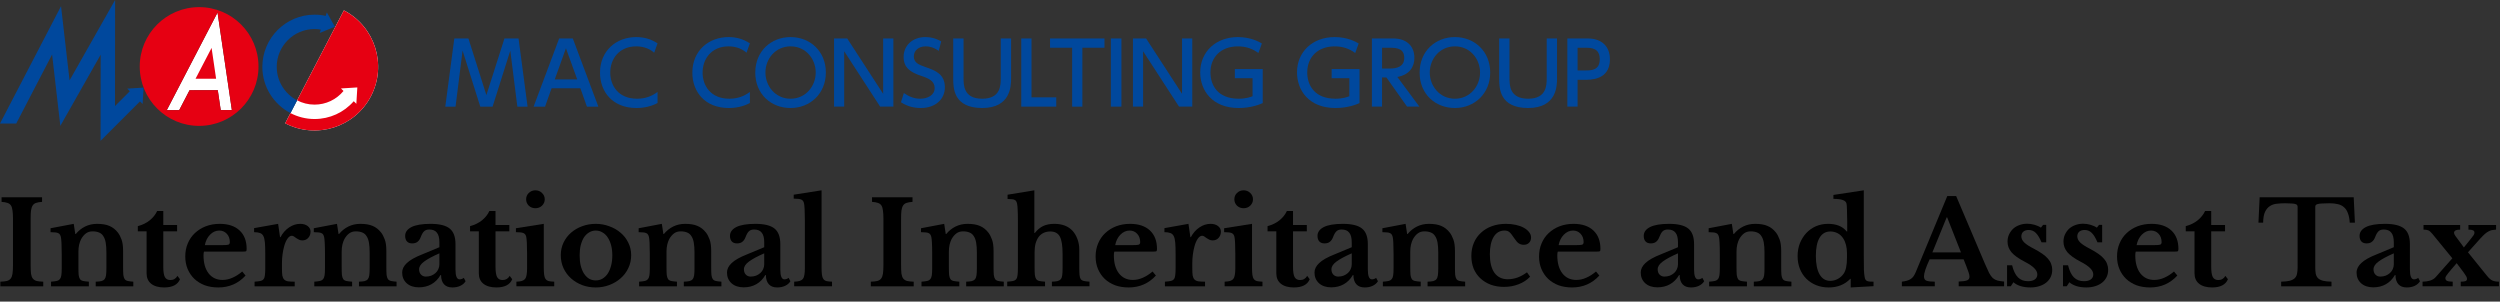 <svg class="ico_svg en-logo" width="315" height="38" viewBox="0 0 315 38" fill="none" xmlns="http://www.w3.org/2000/svg">
<rect x="0" y="0" width="315" height="38" fill="#333333" stroke="none"/>
<g clip-path="url(#clip0_9549_38447)">
<path class="svg-elm svg-path svg-path01" d="M62.065 13.437H60.516L58.285 6.375L57.398 13.437H56.107L57.244 4.848H59.021L61.284 11.985L63.56 4.848H65.337L66.474 13.437H65.186L64.298 6.375L62.065 13.437Z" fill="#00489D"/>
<path class="svg-elm svg-path svg-path02" d="M69.5 11.118L68.676 13.437H67.234L70.453 4.848H72.174L75.392 13.437H73.951L73.127 11.118H69.498H69.5ZM72.728 10.002L71.309 6.081L69.9 10.002H72.728Z" fill="#00489D"/>
<path class="svg-elm svg-path svg-path03" d="M82.848 12.981C82.036 13.415 81.114 13.609 80.194 13.609C77.182 13.609 75.602 11.562 75.602 9.156C75.602 6.393 77.648 4.672 80.173 4.672C81.159 4.672 82.026 4.921 82.85 5.463L82.426 6.643C81.95 6.22 81.202 5.841 80.163 5.841C78.061 5.841 76.892 7.369 76.892 9.145C76.892 10.781 77.9 12.439 80.271 12.439C81.333 12.439 82.157 12.104 82.85 11.583V12.979L82.848 12.981Z" fill="#00489D"/>
<path class="svg-elm svg-path svg-path04" d="M94.482 12.981C93.671 13.415 92.749 13.609 91.829 13.609C88.817 13.609 87.236 11.562 87.236 9.156C87.236 6.393 89.283 4.672 91.808 4.672C92.794 4.672 93.66 4.921 94.484 5.463L94.061 6.643C93.585 6.22 92.837 5.841 91.798 5.841C89.696 5.841 88.526 7.369 88.526 9.145C88.526 10.781 89.534 12.439 91.906 12.439C92.967 12.439 93.791 12.104 94.484 11.583V12.979L94.482 12.981Z" fill="#00489D"/>
<path class="svg-elm svg-path svg-path05" d="M99.607 4.672C102.077 4.672 104.058 6.469 104.058 9.135C104.058 11.801 102.077 13.609 99.607 13.609C97.137 13.609 95.156 11.842 95.166 9.135C95.166 6.438 97.17 4.672 99.607 4.672ZM99.607 12.439C101.545 12.439 102.78 10.826 102.78 9.135C102.78 7.444 101.545 5.841 99.617 5.841C97.689 5.841 96.444 7.434 96.444 9.135C96.444 10.836 97.689 12.439 99.607 12.439Z" fill="#00489D"/>
<path class="svg-elm svg-path svg-path06" d="M106.748 4.846L111.277 11.822V4.846H112.565V13.435H110.897L106.368 6.459V13.435H105.09V4.846H106.748Z" fill="#00489D"/>
<path class="svg-elm svg-path svg-path07" d="M118.286 6.406C117.776 6.048 117.245 5.841 116.627 5.841C115.717 5.841 115.143 6.393 115.143 7.109C115.143 7.868 115.685 8.127 116.584 8.442C117.797 8.865 119.054 9.299 119.054 10.998C119.054 12.505 117.862 13.609 116.032 13.609C115.1 13.609 114.288 13.382 113.52 12.883L113.888 11.724C114.515 12.167 115.198 12.439 115.946 12.439C116.889 12.439 117.766 11.983 117.766 11.096C117.766 10.262 117.106 9.894 116.098 9.569C114.656 9.103 113.855 8.485 113.855 7.174C113.855 5.713 115.004 4.672 116.584 4.672C117.613 4.672 118.286 5.04 118.588 5.214L118.283 6.406H118.286Z" fill="#00489D"/>
<path class="svg-elm svg-path svg-path08" d="M127.397 4.846V9.871C127.397 10.771 127.386 13.609 123.757 13.609C120.128 13.609 120.105 11.086 120.105 9.871V4.846H121.406V9.796C121.406 10.728 121.406 12.439 123.757 12.439C126.108 12.439 126.096 10.706 126.096 9.796V4.846H127.397Z" fill="#00489D"/>
<path class="svg-elm svg-path svg-path09" d="M129.968 4.846V12.266H133.088V13.435H128.68V4.846H129.968Z" fill="#00489D"/>
<path class="svg-elm svg-path svg-path10" d="M136.38 13.437H135.091V6.015H132.307V4.846H139.164V6.015H136.38V13.435V13.437Z" fill="#00489D"/>
<path class="svg-elm svg-path svg-path11" d="M141.3 4.846V13.435H139.967V4.846H141.3Z" fill="#00489D"/>
<path class="svg-elm svg-path svg-path12" d="M144.408 4.846L148.937 11.822V4.846H150.225V13.435H148.557L144.03 6.459V13.435H142.752V4.846H144.41H144.408Z" fill="#00489D"/>
<path class="svg-elm svg-path svg-path13" d="M158.559 6.678C157.767 6.103 156.956 5.843 155.97 5.843C153.825 5.843 152.515 7.209 152.515 9.125C152.515 10.695 153.392 12.439 156.078 12.439C157.011 12.439 157.553 12.223 157.822 12.124V9.849H155.592V8.702H159.102V12.991C158.724 13.153 157.651 13.609 156.068 13.609C152.711 13.609 151.227 11.366 151.227 9.123C151.227 6.502 153.21 4.672 155.972 4.672C157.575 4.672 158.616 5.257 158.994 5.473L158.561 6.676L158.559 6.678Z" fill="#00489D"/>
<path class="svg-elm svg-path svg-path14" d="M170.756 6.678C169.965 6.103 169.153 5.843 168.167 5.843C166.023 5.843 164.712 7.209 164.712 9.125C164.712 10.695 165.589 12.439 168.276 12.439C169.208 12.439 169.75 12.223 170.02 12.124V9.849H167.789V8.702H171.3V12.991C170.921 13.153 169.848 13.609 168.265 13.609C164.908 13.609 163.424 11.366 163.424 9.123C163.424 6.502 165.405 4.672 168.169 4.672C169.772 4.672 170.813 5.257 171.191 5.473L170.758 6.676L170.756 6.678Z" fill="#00489D"/>
<path class="svg-elm svg-path svg-path15" d="M175.558 4.846C177.086 4.846 178.212 5.67 178.212 7.293C178.212 8.322 177.693 9.405 176.067 9.698L178.84 13.435H177.29L174.689 9.763H174.137V13.435H172.859V4.846H175.556H175.558ZM174.139 6.015V8.636H175.125C175.969 8.636 176.934 8.42 176.934 7.303C176.934 6.187 176.133 6.015 175.147 6.015H174.139Z" fill="#00489D"/>
<path class="svg-elm svg-path svg-path16" d="M183.314 4.672C185.784 4.672 187.765 6.469 187.765 9.135C187.765 11.801 185.784 13.609 183.314 13.609C180.844 13.609 178.863 11.842 178.873 9.135C178.873 6.438 180.877 4.672 183.314 4.672ZM183.314 12.439C185.252 12.439 186.487 10.826 186.487 9.135C186.487 7.444 185.252 5.841 183.324 5.841C181.396 5.841 180.151 7.434 180.151 9.135C180.151 10.836 181.396 12.439 183.314 12.439Z" fill="#00489D"/>
<path class="svg-elm svg-path svg-path17" d="M196.186 4.846V9.871C196.186 10.771 196.175 13.609 192.546 13.609C188.917 13.609 188.895 11.086 188.895 9.871V4.846H190.195V9.796C190.195 10.728 190.195 12.439 192.546 12.439C194.897 12.439 194.885 10.706 194.885 9.796V4.846H196.186Z" fill="#00489D"/>
<path class="svg-elm svg-path svg-path18" d="M200.065 4.846C201.7 4.846 202.849 5.745 202.849 7.467C202.849 9.569 201.3 10.055 199.848 10.055H198.776V13.435H197.486V4.846H200.065ZM199.739 8.876C200.476 8.876 201.569 8.876 201.569 7.467C201.569 6.058 200.508 6.015 199.739 6.015H198.776V8.876H199.739Z" fill="#00489D"/>
<path class="svg-elm svg-path svg-path19" d="M27.81 13.868L27.442 11.366L23.884 11.37L22.584 13.872L21.016 13.874L27.409 1.578L29.215 13.866L27.81 13.868Z" fill="white"/>
<path class="svg-elm svg-path svg-path20" d="M43.329 1.309L35.932 15.533C39.859 17.576 44.701 16.046 46.743 12.118C48.786 8.191 47.257 3.349 43.329 1.307V1.309Z" fill="white"/>
<path class="svg-elm svg-path svg-path21" d="M43.329 1.309L37.434 12.642C38.093 12.985 38.841 13.184 39.635 13.182C41.06 13.182 42.374 12.554 43.282 11.464L42.963 11.145L45.024 11.016L44.899 13.079L44.572 12.754C43.325 14.181 41.55 14.995 39.635 14.997C38.539 14.997 37.508 14.725 36.598 14.251L35.93 15.535C39.857 17.578 44.699 16.048 46.742 12.12C48.784 8.193 47.255 3.351 43.327 1.309H43.329Z" fill="#E60012"/>
<path class="svg-elm svg-path svg-path22" d="M18.095 11.037L16.032 11.168L16.359 11.493L14.49 13.361L14.504 0L8.765 10.127L7.69 0.777L0 15.563L2.045 15.562L6.565 6.866L7.602 15.86L12.685 6.89L12.672 17.743L17.643 12.773L17.97 13.1L18.095 11.037Z" fill="#00489D"/>
<path class="svg-elm svg-path svg-path23" d="M25.082 0.898C20.95 0.903 17.603 4.254 17.607 8.386C17.611 12.518 20.963 15.865 25.095 15.861C29.227 15.857 32.574 12.506 32.57 8.374C32.566 4.241 29.215 0.894 25.082 0.898ZM27.81 13.869L27.442 11.369H23.884L22.584 13.876H21.016L27.409 1.581L29.213 13.869H27.808H27.81Z" fill="#E60012"/>
<path class="svg-elm svg-path svg-path24" d="M24.639 9.92L27.229 9.918L26.659 6.035L24.639 9.92Z" fill="#E60012"/>
<path class="svg-elm svg-path svg-path25" d="M34.868 8.426C34.866 5.801 37.001 3.662 39.626 3.66C39.896 3.66 40.164 3.685 40.427 3.73L40.282 4.151L42.194 3.366L41.182 1.564L41.031 2C40.571 1.9 40.1 1.847 39.626 1.849C36.001 1.851 33.055 4.803 33.057 8.428C33.059 10.957 34.5 13.153 36.6 14.251L37.436 12.644C35.915 11.849 34.87 10.258 34.87 8.426H34.868Z" fill="#00489D"/>
</g>
<path class="svg-elm svg-path svg-path26" d="M311.251 30.186C311.463 29.923 311.604 29.739 311.675 29.632C311.746 29.525 311.781 29.418 311.781 29.311C311.781 29.175 311.72 29.078 311.599 29.02C311.488 28.962 311.297 28.933 311.024 28.933V28.35H314.505V28.933C314.314 28.942 314.142 28.962 313.991 28.991C313.839 29.02 313.688 29.078 313.537 29.166C313.385 29.243 313.229 29.355 313.068 29.501C312.906 29.646 312.719 29.836 312.507 30.069L310.964 31.788L313.355 34.746C313.587 35.038 313.814 35.237 314.036 35.344C314.258 35.441 314.536 35.49 314.869 35.49V36.072H310.055V35.49C310.348 35.49 310.55 35.465 310.661 35.417C310.782 35.368 310.843 35.276 310.843 35.14C310.843 35.033 310.807 34.921 310.737 34.805C310.666 34.678 310.56 34.518 310.419 34.324L309.541 33.158L308.875 33.931C308.703 34.135 308.567 34.3 308.466 34.426C308.365 34.552 308.29 34.654 308.239 34.732C308.189 34.81 308.153 34.873 308.133 34.921C308.123 34.96 308.118 34.999 308.118 35.038C308.118 35.203 308.189 35.32 308.33 35.388C308.481 35.456 308.718 35.49 309.041 35.49V36.072H305.242V35.49C305.565 35.49 305.878 35.446 306.181 35.358C306.483 35.261 306.72 35.116 306.892 34.921L308.996 32.546L306.468 29.457C306.276 29.224 306.105 29.078 305.954 29.02C305.812 28.962 305.616 28.933 305.363 28.933V28.35H309.98V28.933C309.465 28.933 309.208 29.069 309.208 29.34C309.208 29.438 309.263 29.564 309.374 29.719L310.449 31.177L311.251 30.186Z" fill="black"/>
<path class="svg-elm svg-path svg-path27" d="M301.62 31.921C300.772 32.29 300.132 32.635 299.698 32.955C299.274 33.266 299.062 33.592 299.062 33.932C299.062 34.213 299.143 34.437 299.304 34.602C299.466 34.767 299.667 34.85 299.91 34.85C300.152 34.85 300.379 34.811 300.591 34.733C300.803 34.646 300.984 34.534 301.136 34.398C301.287 34.262 301.403 34.102 301.484 33.917C301.574 33.723 301.62 33.519 301.62 33.305V31.921ZM301.62 31.148V30.537C301.62 29.973 301.514 29.565 301.302 29.312C301.1 29.05 300.782 28.919 300.348 28.919C300.056 28.919 299.834 28.997 299.682 29.152C299.531 29.298 299.39 29.546 299.259 29.895C299.168 30.138 299.037 30.328 298.865 30.464C298.704 30.6 298.477 30.668 298.184 30.668C297.901 30.668 297.685 30.585 297.533 30.42C297.382 30.255 297.306 30.022 297.306 29.721C297.306 29.254 297.568 28.885 298.093 28.613C298.628 28.341 299.43 28.205 300.5 28.205C301.63 28.205 302.437 28.404 302.922 28.802C303.406 29.191 303.648 29.847 303.648 30.77V33.961C303.648 34.787 303.82 35.199 304.163 35.199C304.354 35.199 304.531 35.136 304.693 35.01L304.92 35.433C304.778 35.675 304.556 35.87 304.254 36.015C303.961 36.151 303.628 36.219 303.255 36.219C302.79 36.219 302.437 36.083 302.195 35.811C301.953 35.539 301.832 35.156 301.832 34.66H301.756C301.464 35.165 301.085 35.549 300.621 35.811C300.157 36.074 299.627 36.205 299.032 36.205C298.396 36.205 297.886 36.035 297.503 35.695C297.119 35.345 296.928 34.893 296.928 34.34C296.928 33.912 297.124 33.514 297.518 33.145C297.912 32.766 298.567 32.397 299.486 32.037L301.62 31.148Z" fill="black"/>
<path class="svg-elm svg-path svg-path28" d="M296.719 28.059H296.068C296.038 27.583 295.962 27.19 295.841 26.879C295.73 26.558 295.568 26.306 295.356 26.121C295.145 25.927 294.887 25.796 294.585 25.728C294.282 25.65 293.929 25.611 293.525 25.611C293.131 25.611 292.814 25.621 292.571 25.64C292.339 25.65 292.158 25.674 292.027 25.713C291.905 25.742 291.825 25.786 291.784 25.844C291.744 25.903 291.724 25.976 291.724 26.063V33.698C291.724 34.009 291.744 34.276 291.784 34.5C291.835 34.723 291.931 34.908 292.072 35.054C292.213 35.19 292.42 35.297 292.693 35.374C292.965 35.442 293.323 35.481 293.767 35.491V36.074H287.425V35.491C287.879 35.481 288.243 35.442 288.515 35.374C288.787 35.297 288.994 35.19 289.136 35.054C289.287 34.908 289.383 34.723 289.423 34.5C289.474 34.276 289.499 34.009 289.499 33.698V26.063C289.499 25.976 289.479 25.903 289.438 25.844C289.408 25.786 289.337 25.742 289.226 25.713C289.115 25.674 288.954 25.65 288.742 25.64C288.54 25.621 288.273 25.611 287.94 25.611C287.577 25.611 287.228 25.631 286.895 25.669C286.562 25.699 286.27 25.796 286.018 25.961C285.765 26.116 285.558 26.359 285.397 26.689C285.246 27.01 285.165 27.467 285.155 28.059H284.564L284.716 24.854H296.567L296.719 28.059Z" fill="black"/>
<path class="svg-elm svg-path svg-path29" d="M275.404 29.151V28.495C276.01 28.33 276.514 28.082 276.918 27.752C277.332 27.412 277.639 27.023 277.841 26.586H278.613V28.349H280.354V29.151H278.613V33.624C278.613 34.226 278.679 34.654 278.81 34.906C278.951 35.159 279.183 35.285 279.506 35.285C279.9 35.285 280.197 35.11 280.399 34.761L280.717 35.183C280.435 35.873 279.769 36.218 278.719 36.218C278.023 36.218 277.478 36.062 277.084 35.751C276.701 35.441 276.509 35.003 276.509 34.44V29.151H275.404Z" fill="black"/>
<path class="svg-elm svg-path svg-path30" d="M274.344 34.719C273.426 35.719 272.281 36.219 270.909 36.219C270.283 36.219 269.713 36.127 269.198 35.943C268.694 35.748 268.26 35.481 267.896 35.141C267.533 34.791 267.251 34.379 267.049 33.903C266.847 33.427 266.746 32.897 266.746 32.314C266.746 31.712 266.852 31.163 267.064 30.668C267.276 30.163 267.574 29.73 267.957 29.371C268.35 29.002 268.81 28.715 269.334 28.511C269.869 28.307 270.454 28.205 271.09 28.205C272.16 28.205 272.992 28.482 273.588 29.036C274.183 29.589 274.481 30.366 274.481 31.367C274.481 31.523 274.455 31.62 274.405 31.659C274.354 31.688 274.213 31.702 273.981 31.702H269.107C269.067 31.79 269.047 31.95 269.047 32.183C269.047 33.135 269.259 33.888 269.682 34.442C270.116 34.995 270.702 35.272 271.438 35.272C271.862 35.272 272.281 35.18 272.695 34.995C273.118 34.811 273.527 34.549 273.921 34.209L274.344 34.719ZM271.408 30.886C271.812 30.886 272.069 30.867 272.18 30.828C272.301 30.779 272.362 30.672 272.362 30.507C272.362 30.08 272.235 29.73 271.983 29.458C271.731 29.186 271.413 29.05 271.03 29.05C270.596 29.05 270.207 29.225 269.864 29.575C269.531 29.915 269.314 30.352 269.213 30.886H271.408Z" fill="black"/>
<path class="svg-elm svg-path svg-path31" d="M260.407 36.073H259.938V33.421H260.573C260.745 34.12 260.992 34.63 261.315 34.951C261.638 35.271 262.057 35.431 262.571 35.431C262.945 35.431 263.232 35.359 263.434 35.213C263.646 35.057 263.752 34.849 263.752 34.586C263.752 34.314 263.626 34.052 263.373 33.8C263.121 33.537 262.712 33.26 262.147 32.969C261.38 32.571 260.831 32.177 260.498 31.789C260.165 31.39 259.998 30.944 259.998 30.448C259.998 30.128 260.059 29.831 260.18 29.559C260.311 29.277 260.482 29.035 260.694 28.831C260.916 28.627 261.179 28.471 261.481 28.364C261.784 28.248 262.112 28.189 262.465 28.189C262.778 28.189 263.086 28.233 263.389 28.321C263.701 28.408 263.974 28.529 264.206 28.685L264.478 28.335H264.872V30.535H264.282C264.049 29.982 263.807 29.584 263.555 29.341C263.313 29.098 263.015 28.976 262.662 28.976C262.379 28.976 262.152 29.049 261.981 29.195C261.819 29.341 261.739 29.535 261.739 29.778C261.739 30.05 261.86 30.307 262.102 30.55C262.354 30.793 262.768 31.06 263.343 31.352C263.747 31.565 264.095 31.774 264.388 31.978C264.68 32.182 264.917 32.391 265.099 32.605C265.281 32.809 265.412 33.027 265.492 33.26C265.583 33.484 265.629 33.727 265.629 33.989C265.629 34.329 265.563 34.635 265.432 34.907C265.301 35.179 265.114 35.412 264.872 35.606C264.63 35.801 264.337 35.951 263.994 36.058C263.661 36.165 263.288 36.218 262.874 36.218C262.44 36.218 262.036 36.165 261.663 36.058C261.29 35.941 260.982 35.776 260.74 35.563L260.407 36.073Z" fill="black"/>
<path class="svg-elm svg-path svg-path32" d="M253.358 36.073H252.889V33.421H253.524C253.696 34.12 253.943 34.63 254.266 34.951C254.589 35.271 255.008 35.431 255.522 35.431C255.896 35.431 256.183 35.359 256.385 35.213C256.597 35.057 256.703 34.849 256.703 34.586C256.703 34.314 256.577 34.052 256.325 33.8C256.072 33.537 255.664 33.26 255.099 32.969C254.332 32.571 253.782 32.177 253.449 31.789C253.116 31.39 252.949 30.944 252.949 30.448C252.949 30.128 253.01 29.831 253.131 29.559C253.262 29.277 253.434 29.035 253.645 28.831C253.867 28.627 254.13 28.471 254.433 28.364C254.735 28.248 255.063 28.189 255.416 28.189C255.729 28.189 256.037 28.233 256.34 28.321C256.653 28.408 256.925 28.529 257.157 28.685L257.429 28.335H257.823V30.535H257.233C257.001 29.982 256.758 29.584 256.506 29.341C256.264 29.098 255.966 28.976 255.613 28.976C255.331 28.976 255.104 29.049 254.932 29.195C254.771 29.341 254.69 29.535 254.69 29.778C254.69 30.05 254.811 30.307 255.053 30.55C255.305 30.793 255.719 31.06 256.294 31.352C256.698 31.565 257.046 31.774 257.339 31.978C257.631 32.182 257.868 32.391 258.05 32.605C258.232 32.809 258.363 33.027 258.444 33.26C258.534 33.484 258.58 33.727 258.58 33.989C258.58 34.329 258.514 34.635 258.383 34.907C258.252 35.179 258.065 35.412 257.823 35.606C257.581 35.801 257.288 35.951 256.945 36.058C256.612 36.165 256.239 36.218 255.825 36.218C255.391 36.218 254.988 36.165 254.614 36.058C254.241 35.941 253.933 35.776 253.691 35.563L253.358 36.073Z" fill="black"/>
<path class="svg-elm svg-path svg-path33" d="M247.415 32.678H243.131C242.657 33.707 242.42 34.421 242.42 34.82C242.42 35.111 242.531 35.296 242.753 35.373C242.985 35.451 243.328 35.49 243.782 35.49V36.073H239.635V35.49C239.877 35.461 240.084 35.422 240.255 35.373C240.437 35.325 240.593 35.257 240.725 35.169C240.866 35.082 240.987 34.97 241.088 34.834C241.189 34.688 241.285 34.514 241.375 34.31L245.356 24.707H246.476L250.094 33.217C250.306 33.712 250.482 34.101 250.624 34.383C250.775 34.664 250.931 34.883 251.093 35.038C251.264 35.184 251.456 35.286 251.668 35.344C251.89 35.403 252.172 35.446 252.516 35.475V36.073H246.794V35.475C247.278 35.456 247.627 35.407 247.839 35.33C248.05 35.252 248.156 35.096 248.156 34.863C248.156 34.727 248.121 34.553 248.05 34.339C247.98 34.125 247.884 33.863 247.763 33.552L247.415 32.678ZM243.479 31.803H247.082L245.341 27.388H245.281L243.479 31.803Z" fill="black"/>
<path class="svg-elm svg-path svg-path34" d="M233.188 35.14H233.128C232.431 35.859 231.528 36.219 230.418 36.219C229.843 36.219 229.313 36.121 228.829 35.927C228.355 35.733 227.941 35.461 227.588 35.111C227.245 34.761 226.977 34.349 226.786 33.873C226.594 33.387 226.498 32.853 226.498 32.27C226.498 31.687 226.594 31.148 226.786 30.652C226.987 30.157 227.255 29.729 227.588 29.37C227.931 29.001 228.335 28.714 228.799 28.51C229.273 28.306 229.783 28.204 230.327 28.204C230.832 28.204 231.276 28.277 231.659 28.423C232.053 28.569 232.396 28.816 232.689 29.166H232.749V27.927C232.749 27.354 232.739 26.864 232.719 26.456C232.709 26.038 232.689 25.766 232.658 25.64C232.608 25.436 232.452 25.29 232.189 25.203C231.937 25.105 231.543 25.057 231.009 25.057V24.561L234.838 23.979V32.313C234.838 33.042 234.843 33.605 234.853 34.004C234.873 34.392 234.904 34.689 234.944 34.893C234.964 35.019 234.994 35.121 235.035 35.199C235.075 35.276 235.136 35.34 235.216 35.388C235.297 35.427 235.403 35.456 235.534 35.475C235.676 35.485 235.852 35.49 236.064 35.49V36.058L233.188 36.219V35.14ZM232.719 31.891C232.719 31.522 232.679 31.182 232.598 30.871C232.517 30.55 232.396 30.269 232.235 30.026C232.053 29.744 231.821 29.53 231.538 29.385C231.256 29.239 230.953 29.166 230.63 29.166C230.035 29.166 229.581 29.428 229.268 29.953C228.955 30.477 228.799 31.24 228.799 32.241C228.799 33.251 228.955 34.028 229.268 34.572C229.581 35.116 230.03 35.388 230.615 35.388C230.948 35.388 231.266 35.306 231.569 35.14C231.871 34.975 232.119 34.752 232.31 34.47C232.452 34.256 232.552 33.994 232.613 33.683C232.684 33.363 232.719 32.955 232.719 32.459V31.891Z" fill="black"/>
<path class="svg-elm svg-path svg-path35" d="M218.801 33.699C218.801 34.097 218.811 34.413 218.831 34.646C218.861 34.869 218.917 35.044 218.997 35.17C219.088 35.287 219.219 35.365 219.391 35.403C219.573 35.442 219.815 35.471 220.117 35.491V36.074H215.35V35.491C215.642 35.471 215.874 35.442 216.046 35.403C216.227 35.365 216.364 35.287 216.455 35.17C216.555 35.054 216.621 34.889 216.651 34.675C216.682 34.461 216.697 34.17 216.697 33.801V31.979C216.697 31.406 216.687 30.945 216.666 30.595C216.646 30.235 216.621 29.992 216.591 29.866C216.56 29.74 216.52 29.638 216.47 29.56C216.419 29.473 216.344 29.41 216.243 29.371C216.142 29.322 216.016 29.293 215.864 29.283C215.713 29.264 215.521 29.254 215.289 29.254V28.759L218.21 28.205L218.407 29.487H218.468C218.801 29.079 219.194 28.764 219.648 28.54C220.102 28.317 220.602 28.205 221.147 28.205C221.793 28.205 222.312 28.293 222.706 28.467C223.109 28.633 223.468 28.914 223.78 29.312C223.952 29.536 224.103 29.827 224.234 30.187C224.366 30.537 224.431 31.022 224.431 31.644V33.699C224.431 34.097 224.441 34.413 224.462 34.646C224.492 34.869 224.547 35.044 224.628 35.17C224.719 35.287 224.85 35.365 225.022 35.403C225.193 35.442 225.425 35.471 225.718 35.491V36.074H220.98V35.491C221.283 35.481 221.52 35.457 221.692 35.418C221.873 35.369 222.009 35.287 222.1 35.17C222.191 35.054 222.252 34.889 222.282 34.675C222.312 34.451 222.327 34.16 222.327 33.801V31.819C222.327 31.323 222.297 30.906 222.237 30.566C222.176 30.226 222.075 29.954 221.934 29.75C221.803 29.536 221.626 29.385 221.404 29.298C221.182 29.201 220.905 29.152 220.572 29.152C220.249 29.152 219.971 29.24 219.739 29.415C219.507 29.589 219.305 29.832 219.134 30.143C219.043 30.318 218.962 30.546 218.891 30.828C218.831 31.1 218.801 31.387 218.801 31.688V33.699Z" fill="black"/>
<path class="svg-elm svg-path svg-path36" d="M211.425 31.921C210.577 32.29 209.936 32.635 209.502 32.955C209.079 33.266 208.867 33.592 208.867 33.932C208.867 34.213 208.947 34.437 209.109 34.602C209.27 34.767 209.472 34.85 209.714 34.85C209.956 34.85 210.183 34.811 210.395 34.733C210.607 34.646 210.789 34.534 210.94 34.398C211.092 34.262 211.208 34.102 211.288 33.917C211.379 33.723 211.425 33.519 211.425 33.305V31.921ZM211.425 31.148V30.537C211.425 29.973 211.319 29.565 211.107 29.312C210.905 29.05 210.587 28.919 210.153 28.919C209.861 28.919 209.639 28.997 209.487 29.152C209.336 29.298 209.195 29.546 209.063 29.895C208.973 30.138 208.841 30.328 208.67 30.464C208.508 30.6 208.281 30.668 207.989 30.668C207.706 30.668 207.489 30.585 207.338 30.42C207.187 30.255 207.111 30.022 207.111 29.721C207.111 29.254 207.373 28.885 207.898 28.613C208.433 28.341 209.235 28.205 210.305 28.205C211.435 28.205 212.242 28.404 212.726 28.802C213.211 29.191 213.453 29.847 213.453 30.77V33.961C213.453 34.787 213.624 35.199 213.967 35.199C214.159 35.199 214.336 35.136 214.497 35.01L214.724 35.433C214.583 35.675 214.361 35.87 214.058 36.015C213.766 36.151 213.433 36.219 213.059 36.219C212.595 36.219 212.242 36.083 212 35.811C211.758 35.539 211.637 35.156 211.637 34.66H211.561C211.268 35.165 210.89 35.549 210.426 35.811C209.961 36.074 209.432 36.205 208.836 36.205C208.201 36.205 207.691 36.035 207.308 35.695C206.924 35.345 206.732 34.893 206.732 34.34C206.732 33.912 206.929 33.514 207.323 33.145C207.716 32.766 208.372 32.397 209.29 32.037L211.425 31.148Z" fill="black"/>
<path class="svg-elm svg-path svg-path37" d="M201.518 34.719C200.6 35.719 199.455 36.219 198.082 36.219C197.457 36.219 196.887 36.127 196.372 35.943C195.867 35.748 195.434 35.481 195.07 35.141C194.707 34.791 194.424 34.379 194.223 33.903C194.021 33.427 193.92 32.897 193.92 32.314C193.92 31.712 194.026 31.163 194.238 30.668C194.45 30.163 194.747 29.73 195.131 29.371C195.524 29.002 195.983 28.715 196.508 28.511C197.043 28.307 197.628 28.205 198.264 28.205C199.334 28.205 200.166 28.482 200.761 29.036C201.357 29.589 201.654 30.366 201.654 31.367C201.654 31.523 201.629 31.62 201.579 31.659C201.528 31.688 201.387 31.702 201.155 31.702H196.281C196.241 31.79 196.221 31.95 196.221 32.183C196.221 33.135 196.432 33.888 196.856 34.442C197.29 34.995 197.875 35.272 198.612 35.272C199.036 35.272 199.455 35.18 199.868 34.995C200.292 34.811 200.701 34.549 201.094 34.209L201.518 34.719ZM198.582 30.886C198.985 30.886 199.243 30.867 199.354 30.828C199.475 30.779 199.535 30.672 199.535 30.507C199.535 30.08 199.409 29.73 199.157 29.458C198.905 29.186 198.587 29.05 198.203 29.05C197.77 29.05 197.381 29.225 197.038 29.575C196.705 29.915 196.488 30.352 196.387 30.886H198.582Z" fill="black"/>
<path class="svg-elm svg-path svg-path38" d="M192.792 34.864C192.409 35.272 191.929 35.588 191.354 35.811C190.789 36.035 190.174 36.147 189.508 36.147C188.892 36.147 188.332 36.054 187.828 35.87C187.323 35.675 186.889 35.408 186.526 35.068C186.163 34.728 185.88 34.32 185.678 33.844C185.486 33.359 185.391 32.824 185.391 32.241C185.391 31.639 185.497 31.09 185.708 30.595C185.92 30.099 186.218 29.677 186.602 29.327C186.985 28.968 187.444 28.691 187.979 28.497C188.514 28.302 189.104 28.205 189.75 28.205C190.204 28.205 190.623 28.249 191.006 28.336C191.4 28.424 191.733 28.545 192.005 28.701C192.288 28.856 192.51 29.041 192.671 29.254C192.833 29.458 192.913 29.682 192.913 29.924C192.913 30.206 192.827 30.43 192.656 30.595C192.494 30.76 192.272 30.843 191.99 30.843C191.758 30.843 191.551 30.784 191.369 30.668C191.198 30.551 191.026 30.362 190.855 30.099C190.703 29.866 190.572 29.682 190.461 29.546C190.36 29.41 190.264 29.308 190.174 29.24C190.083 29.162 189.992 29.113 189.901 29.094C189.81 29.065 189.699 29.05 189.568 29.05C188.983 29.05 188.529 29.312 188.206 29.837C187.883 30.362 187.722 31.095 187.722 32.037C187.722 33.048 187.913 33.825 188.297 34.369C188.69 34.913 189.25 35.185 189.977 35.185C190.391 35.185 190.804 35.112 191.218 34.966C191.632 34.811 192.025 34.592 192.399 34.311L192.792 34.864Z" fill="black"/>
<path class="svg-elm svg-path svg-path39" d="M177.693 33.699C177.693 34.097 177.703 34.413 177.723 34.646C177.754 34.869 177.809 35.044 177.89 35.17C177.981 35.287 178.112 35.365 178.284 35.403C178.465 35.442 178.707 35.471 179.01 35.491V36.074H174.242V35.491C174.535 35.471 174.767 35.442 174.938 35.403C175.12 35.365 175.256 35.287 175.347 35.17C175.448 35.054 175.514 34.889 175.544 34.675C175.574 34.461 175.589 34.17 175.589 33.801V31.979C175.589 31.406 175.579 30.945 175.559 30.595C175.539 30.235 175.514 29.992 175.483 29.866C175.453 29.74 175.413 29.638 175.362 29.56C175.312 29.473 175.236 29.41 175.135 29.371C175.034 29.322 174.908 29.293 174.757 29.283C174.605 29.264 174.414 29.254 174.182 29.254V28.759L177.103 28.205L177.3 29.487H177.36C177.693 29.079 178.087 28.764 178.541 28.54C178.995 28.317 179.494 28.205 180.039 28.205C180.685 28.205 181.205 28.293 181.598 28.467C182.002 28.633 182.36 28.914 182.673 29.312C182.845 29.536 182.996 29.827 183.127 30.187C183.258 30.537 183.324 31.022 183.324 31.644V33.699C183.324 34.097 183.334 34.413 183.354 34.646C183.384 34.869 183.44 35.044 183.521 35.17C183.611 35.287 183.743 35.365 183.914 35.403C184.086 35.442 184.318 35.471 184.61 35.491V36.074H179.873V35.491C180.176 35.481 180.413 35.457 180.584 35.418C180.766 35.369 180.902 35.287 180.993 35.17C181.084 35.054 181.144 34.889 181.174 34.675C181.205 34.451 181.22 34.16 181.22 33.801V31.819C181.22 31.323 181.19 30.906 181.129 30.566C181.069 30.226 180.968 29.954 180.826 29.75C180.695 29.536 180.519 29.385 180.297 29.298C180.075 29.201 179.797 29.152 179.464 29.152C179.141 29.152 178.864 29.24 178.632 29.415C178.4 29.589 178.198 29.832 178.026 30.143C177.935 30.318 177.855 30.546 177.784 30.828C177.723 31.1 177.693 31.387 177.693 31.688V33.699Z" fill="black"/>
<path class="svg-elm svg-path svg-path40" d="M170.319 31.921C169.472 32.29 168.831 32.635 168.397 32.955C167.973 33.266 167.761 33.592 167.761 33.932C167.761 34.213 167.842 34.437 168.003 34.602C168.165 34.767 168.367 34.85 168.609 34.85C168.851 34.85 169.078 34.811 169.29 34.733C169.502 34.646 169.683 34.534 169.835 34.398C169.986 34.262 170.102 34.102 170.183 33.917C170.274 33.723 170.319 33.519 170.319 33.305V31.921ZM170.319 31.148V30.537C170.319 29.973 170.213 29.565 170.001 29.312C169.799 29.05 169.482 28.919 169.048 28.919C168.755 28.919 168.533 28.997 168.382 29.152C168.23 29.298 168.089 29.546 167.958 29.895C167.867 30.138 167.736 30.328 167.564 30.464C167.403 30.6 167.176 30.668 166.883 30.668C166.601 30.668 166.384 30.585 166.232 30.42C166.081 30.255 166.005 30.022 166.005 29.721C166.005 29.254 166.268 28.885 166.792 28.613C167.327 28.341 168.129 28.205 169.199 28.205C170.329 28.205 171.136 28.404 171.621 28.802C172.105 29.191 172.347 29.847 172.347 30.77V33.961C172.347 34.787 172.519 35.199 172.862 35.199C173.054 35.199 173.23 35.136 173.392 35.01L173.619 35.433C173.478 35.675 173.256 35.87 172.953 36.015C172.66 36.151 172.327 36.219 171.954 36.219C171.49 36.219 171.136 36.083 170.894 35.811C170.652 35.539 170.531 35.156 170.531 34.66H170.455C170.163 35.165 169.784 35.549 169.32 35.811C168.856 36.074 168.326 36.205 167.731 36.205C167.095 36.205 166.586 36.035 166.202 35.695C165.819 35.345 165.627 34.893 165.627 34.34C165.627 33.912 165.824 33.514 166.217 33.145C166.611 32.766 167.267 32.397 168.185 32.037L170.319 31.148Z" fill="black"/>
<path class="svg-elm svg-path svg-path41" d="M159.711 29.151V28.495C160.316 28.33 160.821 28.082 161.225 27.752C161.638 27.412 161.946 27.023 162.148 26.586H162.92V28.349H164.66V29.151H162.92V33.624C162.92 34.226 162.985 34.654 163.117 34.906C163.258 35.159 163.49 35.285 163.813 35.285C164.206 35.285 164.504 35.11 164.706 34.761L165.024 35.183C164.741 35.873 164.075 36.218 163.026 36.218C162.329 36.218 161.785 36.062 161.391 35.751C161.008 35.441 160.816 35.003 160.816 34.44V29.151H159.711Z" fill="black"/>
<path class="svg-elm svg-path svg-path42" d="M157.754 33.683C157.754 34.072 157.769 34.383 157.799 34.616C157.829 34.849 157.89 35.029 157.981 35.155C158.072 35.281 158.203 35.369 158.374 35.417C158.546 35.456 158.778 35.48 159.071 35.49V36.073H154.303V35.49C154.585 35.48 154.812 35.451 154.984 35.403C155.165 35.344 155.302 35.257 155.393 35.14C155.493 35.014 155.559 34.844 155.589 34.63C155.63 34.407 155.65 34.125 155.65 33.785V31.993C155.65 31.429 155.64 30.968 155.62 30.609C155.599 30.239 155.574 29.987 155.544 29.851C155.493 29.608 155.377 29.448 155.196 29.37C155.024 29.292 154.706 29.253 154.242 29.253V28.758L157.754 28.204V33.683ZM155.529 25.115C155.529 24.794 155.64 24.527 155.862 24.314C156.094 24.09 156.371 23.979 156.694 23.979C157.027 23.979 157.305 24.09 157.527 24.314C157.759 24.527 157.875 24.794 157.875 25.115C157.875 25.426 157.759 25.693 157.527 25.916C157.305 26.13 157.027 26.237 156.694 26.237C156.371 26.237 156.094 26.13 155.862 25.916C155.64 25.693 155.529 25.426 155.529 25.115Z" fill="black"/>
<path class="svg-elm svg-path svg-path43" d="M150.23 33.815C150.23 34.194 150.245 34.495 150.276 34.719C150.316 34.932 150.392 35.097 150.503 35.214C150.614 35.331 150.775 35.408 150.987 35.447C151.199 35.476 151.482 35.491 151.835 35.491V36.074H146.779V35.491C147.082 35.471 147.324 35.442 147.506 35.403C147.687 35.365 147.824 35.287 147.914 35.17C148.005 35.054 148.061 34.889 148.081 34.675C148.111 34.451 148.126 34.155 148.126 33.786V32.008C148.126 31.406 148.111 30.925 148.081 30.566C148.051 30.206 147.985 29.929 147.884 29.735C147.783 29.541 147.637 29.415 147.445 29.356C147.264 29.288 147.021 29.254 146.719 29.254V28.744L149.746 28.205L149.988 29.881H150.049C150.321 29.366 150.679 28.958 151.123 28.657C151.567 28.356 152.037 28.205 152.531 28.205C152.914 28.205 153.227 28.297 153.469 28.482C153.712 28.666 153.833 28.9 153.833 29.181C153.833 29.492 153.737 29.755 153.545 29.968C153.363 30.182 153.111 30.289 152.788 30.289C152.637 30.289 152.501 30.26 152.38 30.201C152.259 30.143 152.148 30.08 152.047 30.012C151.956 29.934 151.86 29.866 151.759 29.808C151.668 29.74 151.572 29.706 151.471 29.706C151.28 29.706 151.098 29.827 150.927 30.07C150.755 30.313 150.614 30.639 150.503 31.047C150.422 31.338 150.356 31.668 150.306 32.037C150.256 32.397 150.23 32.756 150.23 33.116V33.815Z" fill="black"/>
<path class="svg-elm svg-path svg-path44" d="M145.645 34.719C144.727 35.719 143.582 36.219 142.209 36.219C141.584 36.219 141.014 36.127 140.499 35.943C139.994 35.748 139.56 35.481 139.197 35.141C138.834 34.791 138.551 34.379 138.35 33.903C138.148 33.427 138.047 32.897 138.047 32.314C138.047 31.712 138.153 31.163 138.365 30.668C138.577 30.163 138.874 29.73 139.258 29.371C139.651 29.002 140.11 28.715 140.635 28.511C141.17 28.307 141.755 28.205 142.391 28.205C143.461 28.205 144.293 28.482 144.888 29.036C145.484 29.589 145.781 30.366 145.781 31.367C145.781 31.523 145.756 31.62 145.706 31.659C145.655 31.688 145.514 31.702 145.282 31.702H140.408C140.368 31.79 140.348 31.95 140.348 32.183C140.348 33.135 140.559 33.888 140.983 34.442C141.417 34.995 142.002 35.272 142.739 35.272C143.163 35.272 143.582 35.18 143.995 34.995C144.419 34.811 144.828 34.549 145.221 34.209L145.645 34.719ZM142.709 30.886C143.112 30.886 143.37 30.867 143.481 30.828C143.602 30.779 143.662 30.672 143.662 30.507C143.662 30.08 143.536 29.73 143.284 29.458C143.032 29.186 142.714 29.05 142.33 29.05C141.896 29.05 141.508 29.225 141.165 29.575C140.832 29.915 140.615 30.352 140.514 30.886H142.709Z" fill="black"/>
<path class="svg-elm svg-path svg-path45" d="M130.359 33.683C130.359 34.081 130.369 34.397 130.39 34.63C130.42 34.854 130.475 35.029 130.556 35.155C130.647 35.281 130.778 35.364 130.95 35.403C131.131 35.441 131.373 35.471 131.676 35.49V36.073H126.908V35.49C127.211 35.471 127.453 35.441 127.635 35.403C127.816 35.364 127.953 35.286 128.043 35.169C128.134 35.053 128.19 34.888 128.21 34.674C128.24 34.451 128.255 34.154 128.255 33.785V27.796C128.255 27.213 128.245 26.757 128.225 26.427C128.215 26.087 128.19 25.829 128.149 25.654C128.119 25.528 128.084 25.431 128.043 25.363C128.003 25.285 127.937 25.227 127.847 25.188C127.766 25.139 127.65 25.11 127.499 25.101C127.357 25.081 127.176 25.071 126.954 25.071V24.532L130.329 23.979V29.355H130.39C130.702 28.957 131.05 28.666 131.434 28.481C131.827 28.297 132.297 28.204 132.842 28.204C133.83 28.204 134.597 28.496 135.142 29.079C135.405 29.37 135.611 29.725 135.763 30.142C135.914 30.55 135.99 30.978 135.99 31.425V33.683C135.99 34.091 136 34.412 136.02 34.645C136.04 34.868 136.091 35.043 136.171 35.169C136.262 35.286 136.393 35.364 136.565 35.403C136.737 35.441 136.974 35.471 137.276 35.49V36.073H132.539V35.49C132.842 35.48 133.079 35.456 133.25 35.417C133.432 35.369 133.568 35.286 133.659 35.169C133.76 35.053 133.82 34.888 133.841 34.674C133.871 34.451 133.886 34.154 133.886 33.785V31.993C133.886 30.963 133.77 30.235 133.538 29.807C133.306 29.38 132.907 29.166 132.342 29.166C131.737 29.166 131.257 29.38 130.904 29.807C130.733 30.031 130.596 30.307 130.495 30.638C130.405 30.968 130.359 31.337 130.359 31.745V33.683Z" fill="black"/>
<path class="svg-elm svg-path svg-path46" d="M119.558 33.699C119.558 34.097 119.569 34.413 119.589 34.646C119.619 34.869 119.674 35.044 119.755 35.17C119.846 35.287 119.977 35.365 120.149 35.403C120.33 35.442 120.573 35.471 120.875 35.491V36.074H116.107V35.491C116.4 35.471 116.632 35.442 116.804 35.403C116.985 35.365 117.122 35.287 117.212 35.17C117.313 35.054 117.379 34.889 117.409 34.675C117.439 34.461 117.455 34.17 117.455 33.801V31.979C117.455 31.406 117.444 30.945 117.424 30.595C117.404 30.235 117.379 29.992 117.349 29.866C117.318 29.74 117.278 29.638 117.227 29.56C117.177 29.473 117.101 29.41 117 29.371C116.9 29.322 116.773 29.293 116.622 29.283C116.471 29.264 116.279 29.254 116.047 29.254V28.759L118.968 28.205L119.165 29.487H119.225C119.558 29.079 119.952 28.764 120.406 28.54C120.86 28.317 121.36 28.205 121.905 28.205C122.55 28.205 123.07 28.293 123.464 28.467C123.867 28.633 124.225 28.914 124.538 29.312C124.71 29.536 124.861 29.827 124.992 30.187C125.123 30.537 125.189 31.022 125.189 31.644V33.699C125.189 34.097 125.199 34.413 125.219 34.646C125.25 34.869 125.305 35.044 125.386 35.17C125.477 35.287 125.608 35.365 125.779 35.403C125.951 35.442 126.183 35.471 126.476 35.491V36.074H121.738V35.491C122.041 35.481 122.278 35.457 122.449 35.418C122.631 35.369 122.767 35.287 122.858 35.17C122.949 35.054 123.009 34.889 123.04 34.675C123.07 34.451 123.085 34.16 123.085 33.801V31.819C123.085 31.323 123.055 30.906 122.994 30.566C122.934 30.226 122.833 29.954 122.692 29.75C122.56 29.536 122.384 29.385 122.162 29.298C121.94 29.201 121.662 29.152 121.329 29.152C121.006 29.152 120.729 29.24 120.497 29.415C120.265 29.589 120.063 29.832 119.891 30.143C119.801 30.318 119.72 30.546 119.649 30.828C119.589 31.1 119.558 31.387 119.558 31.688V33.699Z" fill="black"/>
<path class="svg-elm svg-path svg-path47" d="M115.126 36.074H109.723V35.491C110.066 35.481 110.338 35.452 110.54 35.403C110.752 35.345 110.913 35.243 111.024 35.097C111.135 34.952 111.211 34.748 111.251 34.485C111.292 34.213 111.312 33.849 111.312 33.392V27.535C111.312 27.127 111.292 26.791 111.251 26.529C111.221 26.257 111.156 26.044 111.055 25.888C110.954 25.733 110.807 25.626 110.616 25.567C110.434 25.5 110.187 25.456 109.874 25.436V24.854H114.975V25.436C114.662 25.456 114.41 25.5 114.218 25.567C114.036 25.626 113.895 25.733 113.794 25.888C113.693 26.044 113.623 26.257 113.582 26.529C113.552 26.791 113.537 27.127 113.537 27.535V33.392C113.537 33.849 113.552 34.213 113.582 34.485C113.623 34.748 113.698 34.952 113.809 35.097C113.93 35.243 114.092 35.345 114.294 35.403C114.506 35.452 114.783 35.481 115.126 35.491V36.074Z" fill="black"/>
<path class="svg-elm svg-path svg-path48" d="M103.517 33.683C103.517 34.072 103.533 34.383 103.563 34.616C103.593 34.849 103.654 35.029 103.744 35.155C103.835 35.281 103.966 35.369 104.138 35.417C104.31 35.456 104.542 35.48 104.834 35.49V36.073H100.066V35.49C100.349 35.48 100.576 35.451 100.748 35.403C100.929 35.344 101.065 35.257 101.156 35.14C101.257 35.014 101.323 34.844 101.353 34.63C101.393 34.407 101.414 34.125 101.414 33.785V27.767C101.414 27.204 101.403 26.742 101.383 26.383C101.363 26.014 101.338 25.761 101.308 25.625C101.257 25.382 101.141 25.222 100.959 25.144C100.788 25.067 100.47 25.028 100.006 25.028V24.532L103.517 23.979V33.683Z" fill="black"/>
<path class="svg-elm svg-path svg-path49" d="M96.292 31.921C95.444 32.29 94.803 32.635 94.37 32.955C93.946 33.266 93.734 33.592 93.734 33.932C93.734 34.213 93.814 34.437 93.976 34.602C94.137 34.767 94.339 34.85 94.581 34.85C94.824 34.85 95.051 34.811 95.263 34.733C95.474 34.646 95.656 34.534 95.807 34.398C95.959 34.262 96.075 34.102 96.156 33.917C96.246 33.723 96.292 33.519 96.292 33.305V31.921ZM96.292 31.148V30.537C96.292 29.973 96.186 29.565 95.974 29.312C95.772 29.05 95.454 28.919 95.02 28.919C94.728 28.919 94.506 28.997 94.354 29.152C94.203 29.298 94.062 29.546 93.931 29.895C93.84 30.138 93.709 30.328 93.537 30.464C93.376 30.6 93.148 30.668 92.856 30.668C92.573 30.668 92.356 30.585 92.205 30.42C92.054 30.255 91.978 30.022 91.978 29.721C91.978 29.254 92.24 28.885 92.765 28.613C93.3 28.341 94.102 28.205 95.172 28.205C96.302 28.205 97.109 28.404 97.594 28.802C98.078 29.191 98.32 29.847 98.32 30.77V33.961C98.32 34.787 98.492 35.199 98.835 35.199C99.026 35.199 99.203 35.136 99.364 35.01L99.591 35.433C99.45 35.675 99.228 35.87 98.925 36.015C98.633 36.151 98.3 36.219 97.927 36.219C97.462 36.219 97.109 36.083 96.867 35.811C96.625 35.539 96.504 35.156 96.504 34.66H96.428C96.135 35.165 95.757 35.549 95.293 35.811C94.829 36.074 94.299 36.205 93.704 36.205C93.068 36.205 92.558 36.035 92.175 35.695C91.791 35.345 91.6 34.893 91.6 34.34C91.6 33.912 91.796 33.514 92.19 33.145C92.584 32.766 93.239 32.397 94.158 32.037L96.292 31.148Z" fill="black"/>
<path class="svg-elm svg-path svg-path50" d="M83.98 33.699C83.98 34.097 83.99 34.413 84.011 34.646C84.041 34.869 84.096 35.044 84.177 35.17C84.268 35.287 84.399 35.365 84.571 35.403C84.752 35.442 84.994 35.471 85.297 35.491V36.074H80.529V35.491C80.822 35.471 81.054 35.442 81.226 35.403C81.407 35.365 81.543 35.287 81.634 35.17C81.735 35.054 81.801 34.889 81.831 34.675C81.861 34.461 81.876 34.17 81.876 33.801V31.979C81.876 31.406 81.866 30.945 81.846 30.595C81.826 30.235 81.801 29.992 81.77 29.866C81.74 29.74 81.7 29.638 81.649 29.56C81.599 29.473 81.523 29.41 81.422 29.371C81.321 29.322 81.195 29.293 81.044 29.283C80.893 29.264 80.701 29.254 80.469 29.254V28.759L83.39 28.205L83.587 29.487H83.647C83.98 29.079 84.374 28.764 84.828 28.54C85.282 28.317 85.781 28.205 86.326 28.205C86.972 28.205 87.492 28.293 87.885 28.467C88.289 28.633 88.647 28.914 88.96 29.312C89.132 29.536 89.283 29.827 89.414 30.187C89.545 30.537 89.611 31.022 89.611 31.644V33.699C89.611 34.097 89.621 34.413 89.641 34.646C89.671 34.869 89.727 35.044 89.808 35.17C89.898 35.287 90.03 35.365 90.201 35.403C90.373 35.442 90.605 35.471 90.897 35.491V36.074H86.16V35.491C86.463 35.481 86.7 35.457 86.871 35.418C87.053 35.369 87.189 35.287 87.28 35.17C87.371 35.054 87.431 34.889 87.462 34.675C87.492 34.451 87.507 34.16 87.507 33.801V31.819C87.507 31.323 87.477 30.906 87.416 30.566C87.356 30.226 87.255 29.954 87.114 29.75C86.982 29.536 86.806 29.385 86.584 29.298C86.362 29.201 86.084 29.152 85.751 29.152C85.428 29.152 85.151 29.24 84.919 29.415C84.687 29.589 84.485 29.832 84.313 30.143C84.222 30.318 84.142 30.546 84.071 30.828C84.011 31.1 83.98 31.387 83.98 31.688V33.699Z" fill="black"/>
<path class="svg-elm svg-path svg-path51" d="M75.063 28.205C75.668 28.205 76.238 28.307 76.773 28.511C77.318 28.705 77.792 28.977 78.196 29.327C78.61 29.677 78.933 30.095 79.165 30.58C79.407 31.056 79.528 31.581 79.528 32.154C79.528 32.746 79.407 33.291 79.165 33.786C78.933 34.281 78.61 34.709 78.196 35.068C77.792 35.428 77.318 35.709 76.773 35.913C76.238 36.117 75.668 36.219 75.063 36.219C74.467 36.219 73.902 36.122 73.368 35.928C72.833 35.724 72.364 35.442 71.96 35.083C71.556 34.723 71.238 34.296 71.006 33.801C70.774 33.295 70.658 32.746 70.658 32.154C70.658 31.581 70.774 31.051 71.006 30.566C71.238 30.08 71.556 29.662 71.96 29.312C72.364 28.963 72.833 28.691 73.368 28.497C73.902 28.302 74.467 28.205 75.063 28.205ZM75.063 29.05C74.76 29.05 74.483 29.128 74.23 29.283C73.978 29.429 73.761 29.638 73.579 29.91C73.408 30.182 73.272 30.512 73.171 30.901C73.08 31.28 73.035 31.702 73.035 32.169C73.035 32.654 73.08 33.091 73.171 33.48C73.272 33.869 73.408 34.199 73.579 34.471C73.761 34.743 73.973 34.957 74.215 35.112C74.468 35.258 74.75 35.331 75.063 35.331C75.376 35.331 75.658 35.258 75.91 35.112C76.173 34.957 76.395 34.743 76.576 34.471C76.758 34.189 76.899 33.854 77 33.465C77.101 33.077 77.152 32.645 77.152 32.169C77.152 31.702 77.101 31.28 77 30.901C76.899 30.522 76.758 30.197 76.576 29.924C76.395 29.643 76.173 29.429 75.91 29.283C75.658 29.128 75.376 29.05 75.063 29.05Z" fill="black"/>
<path class="svg-elm svg-path svg-path52" d="M68.517 33.683C68.517 34.072 68.533 34.383 68.563 34.616C68.593 34.849 68.654 35.029 68.745 35.155C68.835 35.281 68.966 35.369 69.138 35.417C69.309 35.456 69.542 35.48 69.834 35.49V36.073H65.066V35.49C65.349 35.48 65.576 35.451 65.748 35.403C65.929 35.344 66.065 35.257 66.156 35.14C66.257 35.014 66.323 34.844 66.353 34.63C66.393 34.407 66.413 34.125 66.413 33.785V31.993C66.413 31.429 66.403 30.968 66.383 30.609C66.363 30.239 66.338 29.987 66.308 29.851C66.257 29.608 66.141 29.448 65.959 29.37C65.788 29.292 65.47 29.253 65.006 29.253V28.758L68.517 28.204V33.683ZM66.292 25.115C66.292 24.794 66.403 24.527 66.625 24.314C66.858 24.09 67.135 23.979 67.458 23.979C67.791 23.979 68.068 24.09 68.29 24.314C68.522 24.527 68.638 24.794 68.638 25.115C68.638 25.426 68.522 25.693 68.29 25.916C68.068 26.13 67.791 26.237 67.458 26.237C67.135 26.237 66.858 26.13 66.625 25.916C66.403 25.693 66.292 25.426 66.292 25.115Z" fill="black"/>
<path class="svg-elm svg-path svg-path53" d="M59.227 29.151V28.495C59.832 28.33 60.337 28.082 60.74 27.752C61.154 27.412 61.462 27.023 61.663 26.586H62.435V28.349H64.176V29.151H62.435V33.624C62.435 34.226 62.501 34.654 62.632 34.906C62.773 35.159 63.005 35.285 63.328 35.285C63.722 35.285 64.02 35.11 64.222 34.761L64.539 35.183C64.257 35.873 63.591 36.218 62.541 36.218C61.845 36.218 61.3 36.062 60.907 35.751C60.523 35.441 60.331 35.003 60.331 34.44V29.151H59.227Z" fill="black"/>
<path class="svg-elm svg-path svg-path54" d="M55.364 31.921C54.516 32.29 53.876 32.635 53.442 32.955C53.018 33.266 52.806 33.592 52.806 33.932C52.806 34.213 52.887 34.437 53.048 34.602C53.21 34.767 53.411 34.85 53.654 34.85C53.896 34.85 54.123 34.811 54.335 34.733C54.547 34.646 54.728 34.534 54.88 34.398C55.031 34.262 55.147 34.102 55.228 33.917C55.319 33.723 55.364 33.519 55.364 33.305V31.921ZM55.364 31.148V30.537C55.364 29.973 55.258 29.565 55.046 29.312C54.844 29.05 54.526 28.919 54.093 28.919C53.8 28.919 53.578 28.997 53.427 29.152C53.275 29.298 53.134 29.546 53.003 29.895C52.912 30.138 52.781 30.328 52.609 30.464C52.448 30.6 52.221 30.668 51.928 30.668C51.646 30.668 51.429 30.585 51.277 30.42C51.126 30.255 51.05 30.022 51.05 29.721C51.05 29.254 51.313 28.885 51.837 28.613C52.372 28.341 53.174 28.205 54.244 28.205C55.374 28.205 56.181 28.404 56.666 28.802C57.15 29.191 57.392 29.847 57.392 30.77V33.961C57.392 34.787 57.564 35.199 57.907 35.199C58.099 35.199 58.275 35.136 58.437 35.01L58.664 35.433C58.523 35.675 58.3 35.87 57.998 36.015C57.705 36.151 57.372 36.219 56.999 36.219C56.535 36.219 56.181 36.083 55.939 35.811C55.697 35.539 55.576 35.156 55.576 34.66H55.5C55.208 35.165 54.829 35.549 54.365 35.811C53.901 36.074 53.371 36.205 52.776 36.205C52.14 36.205 51.63 36.035 51.247 35.695C50.864 35.345 50.672 34.893 50.672 34.34C50.672 33.912 50.869 33.514 51.262 33.145C51.656 32.766 52.312 32.397 53.23 32.037L55.364 31.148Z" fill="black"/>
<path class="svg-elm svg-path svg-path55" d="M43.051 33.699C43.051 34.097 43.061 34.413 43.081 34.646C43.111 34.869 43.167 35.044 43.247 35.17C43.338 35.287 43.469 35.365 43.641 35.403C43.823 35.442 44.065 35.471 44.367 35.491V36.074H39.6V35.491C39.892 35.471 40.124 35.442 40.296 35.403C40.477 35.365 40.614 35.287 40.705 35.17C40.805 35.054 40.871 34.889 40.901 34.675C40.932 34.461 40.947 34.17 40.947 33.801V31.979C40.947 31.406 40.937 30.945 40.916 30.595C40.896 30.235 40.871 29.992 40.841 29.866C40.81 29.74 40.77 29.638 40.72 29.56C40.669 29.473 40.593 29.41 40.493 29.371C40.392 29.322 40.266 29.293 40.114 29.283C39.963 29.264 39.771 29.254 39.539 29.254V28.759L42.46 28.205L42.657 29.487H42.718C43.051 29.079 43.444 28.764 43.898 28.54C44.352 28.317 44.852 28.205 45.397 28.205C46.042 28.205 46.562 28.293 46.956 28.467C47.359 28.633 47.718 28.914 48.03 29.312C48.202 29.536 48.353 29.827 48.484 30.187C48.616 30.537 48.681 31.022 48.681 31.644V33.699C48.681 34.097 48.691 34.413 48.712 34.646C48.742 34.869 48.797 35.044 48.878 35.17C48.969 35.287 49.1 35.365 49.272 35.403C49.443 35.442 49.675 35.471 49.968 35.491V36.074H45.23V35.491C45.533 35.481 45.77 35.457 45.942 35.418C46.123 35.369 46.26 35.287 46.35 35.17C46.441 35.054 46.502 34.889 46.532 34.675C46.562 34.451 46.577 34.16 46.577 33.801V31.819C46.577 31.323 46.547 30.906 46.486 30.566C46.426 30.226 46.325 29.954 46.184 29.75C46.053 29.536 45.876 29.385 45.654 29.298C45.432 29.201 45.154 29.152 44.822 29.152C44.499 29.152 44.221 29.24 43.989 29.415C43.757 29.589 43.555 29.832 43.384 30.143C43.293 30.318 43.212 30.546 43.141 30.828C43.081 31.1 43.051 31.387 43.051 31.688V33.699Z" fill="black"/>
<path class="svg-elm svg-path svg-path56" d="M35.527 33.815C35.527 34.194 35.542 34.495 35.573 34.719C35.613 34.932 35.689 35.097 35.8 35.214C35.911 35.331 36.072 35.408 36.284 35.447C36.496 35.476 36.778 35.491 37.132 35.491V36.074H32.076V35.491C32.379 35.471 32.621 35.442 32.803 35.403C32.984 35.365 33.121 35.287 33.211 35.17C33.302 35.054 33.358 34.889 33.378 34.675C33.408 34.451 33.423 34.155 33.423 33.786V32.008C33.423 31.406 33.408 30.925 33.378 30.566C33.348 30.206 33.282 29.929 33.181 29.735C33.08 29.541 32.934 29.415 32.742 29.356C32.56 29.288 32.318 29.254 32.016 29.254V28.744L35.043 28.205L35.285 29.881H35.346C35.618 29.366 35.976 28.958 36.42 28.657C36.864 28.356 37.333 28.205 37.828 28.205C38.211 28.205 38.524 28.297 38.766 28.482C39.008 28.666 39.13 28.9 39.13 29.181C39.13 29.492 39.034 29.755 38.842 29.968C38.66 30.182 38.408 30.289 38.085 30.289C37.934 30.289 37.798 30.26 37.676 30.201C37.555 30.143 37.444 30.08 37.343 30.012C37.253 29.934 37.157 29.866 37.056 29.808C36.965 29.74 36.869 29.706 36.768 29.706C36.577 29.706 36.395 29.827 36.224 30.07C36.052 30.313 35.911 30.639 35.8 31.047C35.719 31.338 35.653 31.668 35.603 32.037C35.552 32.397 35.527 32.756 35.527 33.116V33.815Z" fill="black"/>
<path class="svg-elm svg-path svg-path57" d="M30.942 34.719C30.024 35.719 28.878 36.219 27.506 36.219C26.881 36.219 26.31 36.127 25.796 35.943C25.291 35.748 24.857 35.481 24.494 35.141C24.131 34.791 23.848 34.379 23.646 33.903C23.445 33.427 23.344 32.897 23.344 32.314C23.344 31.712 23.45 31.163 23.662 30.668C23.873 30.163 24.171 29.73 24.555 29.371C24.948 29.002 25.407 28.715 25.932 28.511C26.467 28.307 27.052 28.205 27.688 28.205C28.757 28.205 29.59 28.482 30.185 29.036C30.781 29.589 31.078 30.366 31.078 31.367C31.078 31.523 31.053 31.62 31.003 31.659C30.952 31.688 30.811 31.702 30.579 31.702H25.705C25.665 31.79 25.644 31.95 25.644 32.183C25.644 33.135 25.856 33.888 26.28 34.442C26.714 34.995 27.299 35.272 28.036 35.272C28.46 35.272 28.878 35.18 29.292 34.995C29.716 34.811 30.125 34.549 30.518 34.209L30.942 34.719ZM28.006 30.886C28.409 30.886 28.667 30.867 28.778 30.828C28.899 30.779 28.959 30.672 28.959 30.507C28.959 30.08 28.833 29.73 28.581 29.458C28.329 29.186 28.011 29.05 27.627 29.05C27.193 29.05 26.805 29.225 26.462 29.575C26.129 29.915 25.912 30.352 25.811 30.886H28.006Z" fill="black"/>
<path class="svg-elm svg-path svg-path58" d="M17.365 29.151V28.495C17.971 28.33 18.475 28.082 18.879 27.752C19.293 27.412 19.6 27.023 19.802 26.586H20.574V28.349H22.315V29.151H20.574V33.624C20.574 34.226 20.64 34.654 20.771 34.906C20.912 35.159 21.144 35.285 21.467 35.285C21.861 35.285 22.158 35.11 22.36 34.761L22.678 35.183C22.395 35.873 21.73 36.218 20.68 36.218C19.984 36.218 19.439 36.062 19.045 35.751C18.662 35.441 18.47 35.003 18.47 34.44V29.151H17.365Z" fill="black"/>
<path class="svg-elm svg-path svg-path59" d="M9.881 33.699C9.881 34.097 9.891 34.413 9.911 34.646C9.941 34.869 9.997 35.044 10.078 35.17C10.168 35.287 10.3 35.365 10.471 35.403C10.653 35.442 10.895 35.471 11.197 35.491V36.074H6.43V35.491C6.722 35.471 6.954 35.442 7.126 35.403C7.308 35.365 7.444 35.287 7.535 35.17C7.636 35.054 7.701 34.889 7.731 34.675C7.762 34.461 7.777 34.17 7.777 33.801V31.979C7.777 31.406 7.767 30.945 7.747 30.595C7.726 30.235 7.701 29.992 7.671 29.866C7.641 29.74 7.6 29.638 7.55 29.56C7.499 29.473 7.424 29.41 7.323 29.371C7.222 29.322 7.096 29.293 6.944 29.283C6.793 29.264 6.601 29.254 6.369 29.254V28.759L9.29 28.205L9.487 29.487H9.548C9.881 29.079 10.274 28.764 10.728 28.54C11.182 28.317 11.682 28.205 12.227 28.205C12.873 28.205 13.392 28.293 13.786 28.467C14.189 28.633 14.548 28.914 14.861 29.312C15.032 29.536 15.183 29.827 15.315 30.187C15.446 30.537 15.511 31.022 15.511 31.644V33.699C15.511 34.097 15.521 34.413 15.542 34.646C15.572 34.869 15.627 35.044 15.708 35.17C15.799 35.287 15.93 35.365 16.102 35.403C16.273 35.442 16.505 35.471 16.798 35.491V36.074H12.06V35.491C12.363 35.481 12.6 35.457 12.772 35.418C12.953 35.369 13.09 35.287 13.18 35.17C13.271 35.054 13.332 34.889 13.362 34.675C13.392 34.451 13.407 34.16 13.407 33.801V31.819C13.407 31.323 13.377 30.906 13.317 30.566C13.256 30.226 13.155 29.954 13.014 29.75C12.883 29.536 12.706 29.385 12.484 29.298C12.262 29.201 11.985 29.152 11.652 29.152C11.329 29.152 11.051 29.24 10.819 29.415C10.587 29.589 10.385 29.832 10.214 30.143C10.123 30.318 10.042 30.546 9.972 30.828C9.911 31.1 9.881 31.387 9.881 31.688V33.699Z" fill="black"/>
<path class="svg-elm svg-path svg-path60" d="M5.45 36.074H0.047V35.491C0.39 35.481 0.662 35.452 0.864 35.403C1.076 35.345 1.238 35.243 1.349 35.097C1.46 34.952 1.535 34.748 1.576 34.485C1.616 34.213 1.636 33.849 1.636 33.392V27.535C1.636 27.127 1.616 26.791 1.576 26.529C1.545 26.257 1.48 26.044 1.379 25.888C1.278 25.733 1.132 25.626 0.94 25.567C0.758 25.5 0.511 25.456 0.198 25.436V24.854H5.299V25.436C4.986 25.456 4.734 25.5 4.542 25.567C4.361 25.626 4.219 25.733 4.118 25.888C4.018 26.044 3.947 26.257 3.907 26.529C3.876 26.791 3.861 27.127 3.861 27.535V33.392C3.861 33.849 3.876 34.213 3.907 34.485C3.947 34.748 4.023 34.952 4.134 35.097C4.255 35.243 4.416 35.345 4.618 35.403C4.83 35.452 5.107 35.481 5.45 35.491V36.074Z" fill="black"/>
<defs>
<clipPath id="clip0_9549_38447">
<rect class="svg-elm svg-rect svg-rect01" width="202.851" height="17.743" fill="white"/>
</clipPath>
</defs>
</svg>
